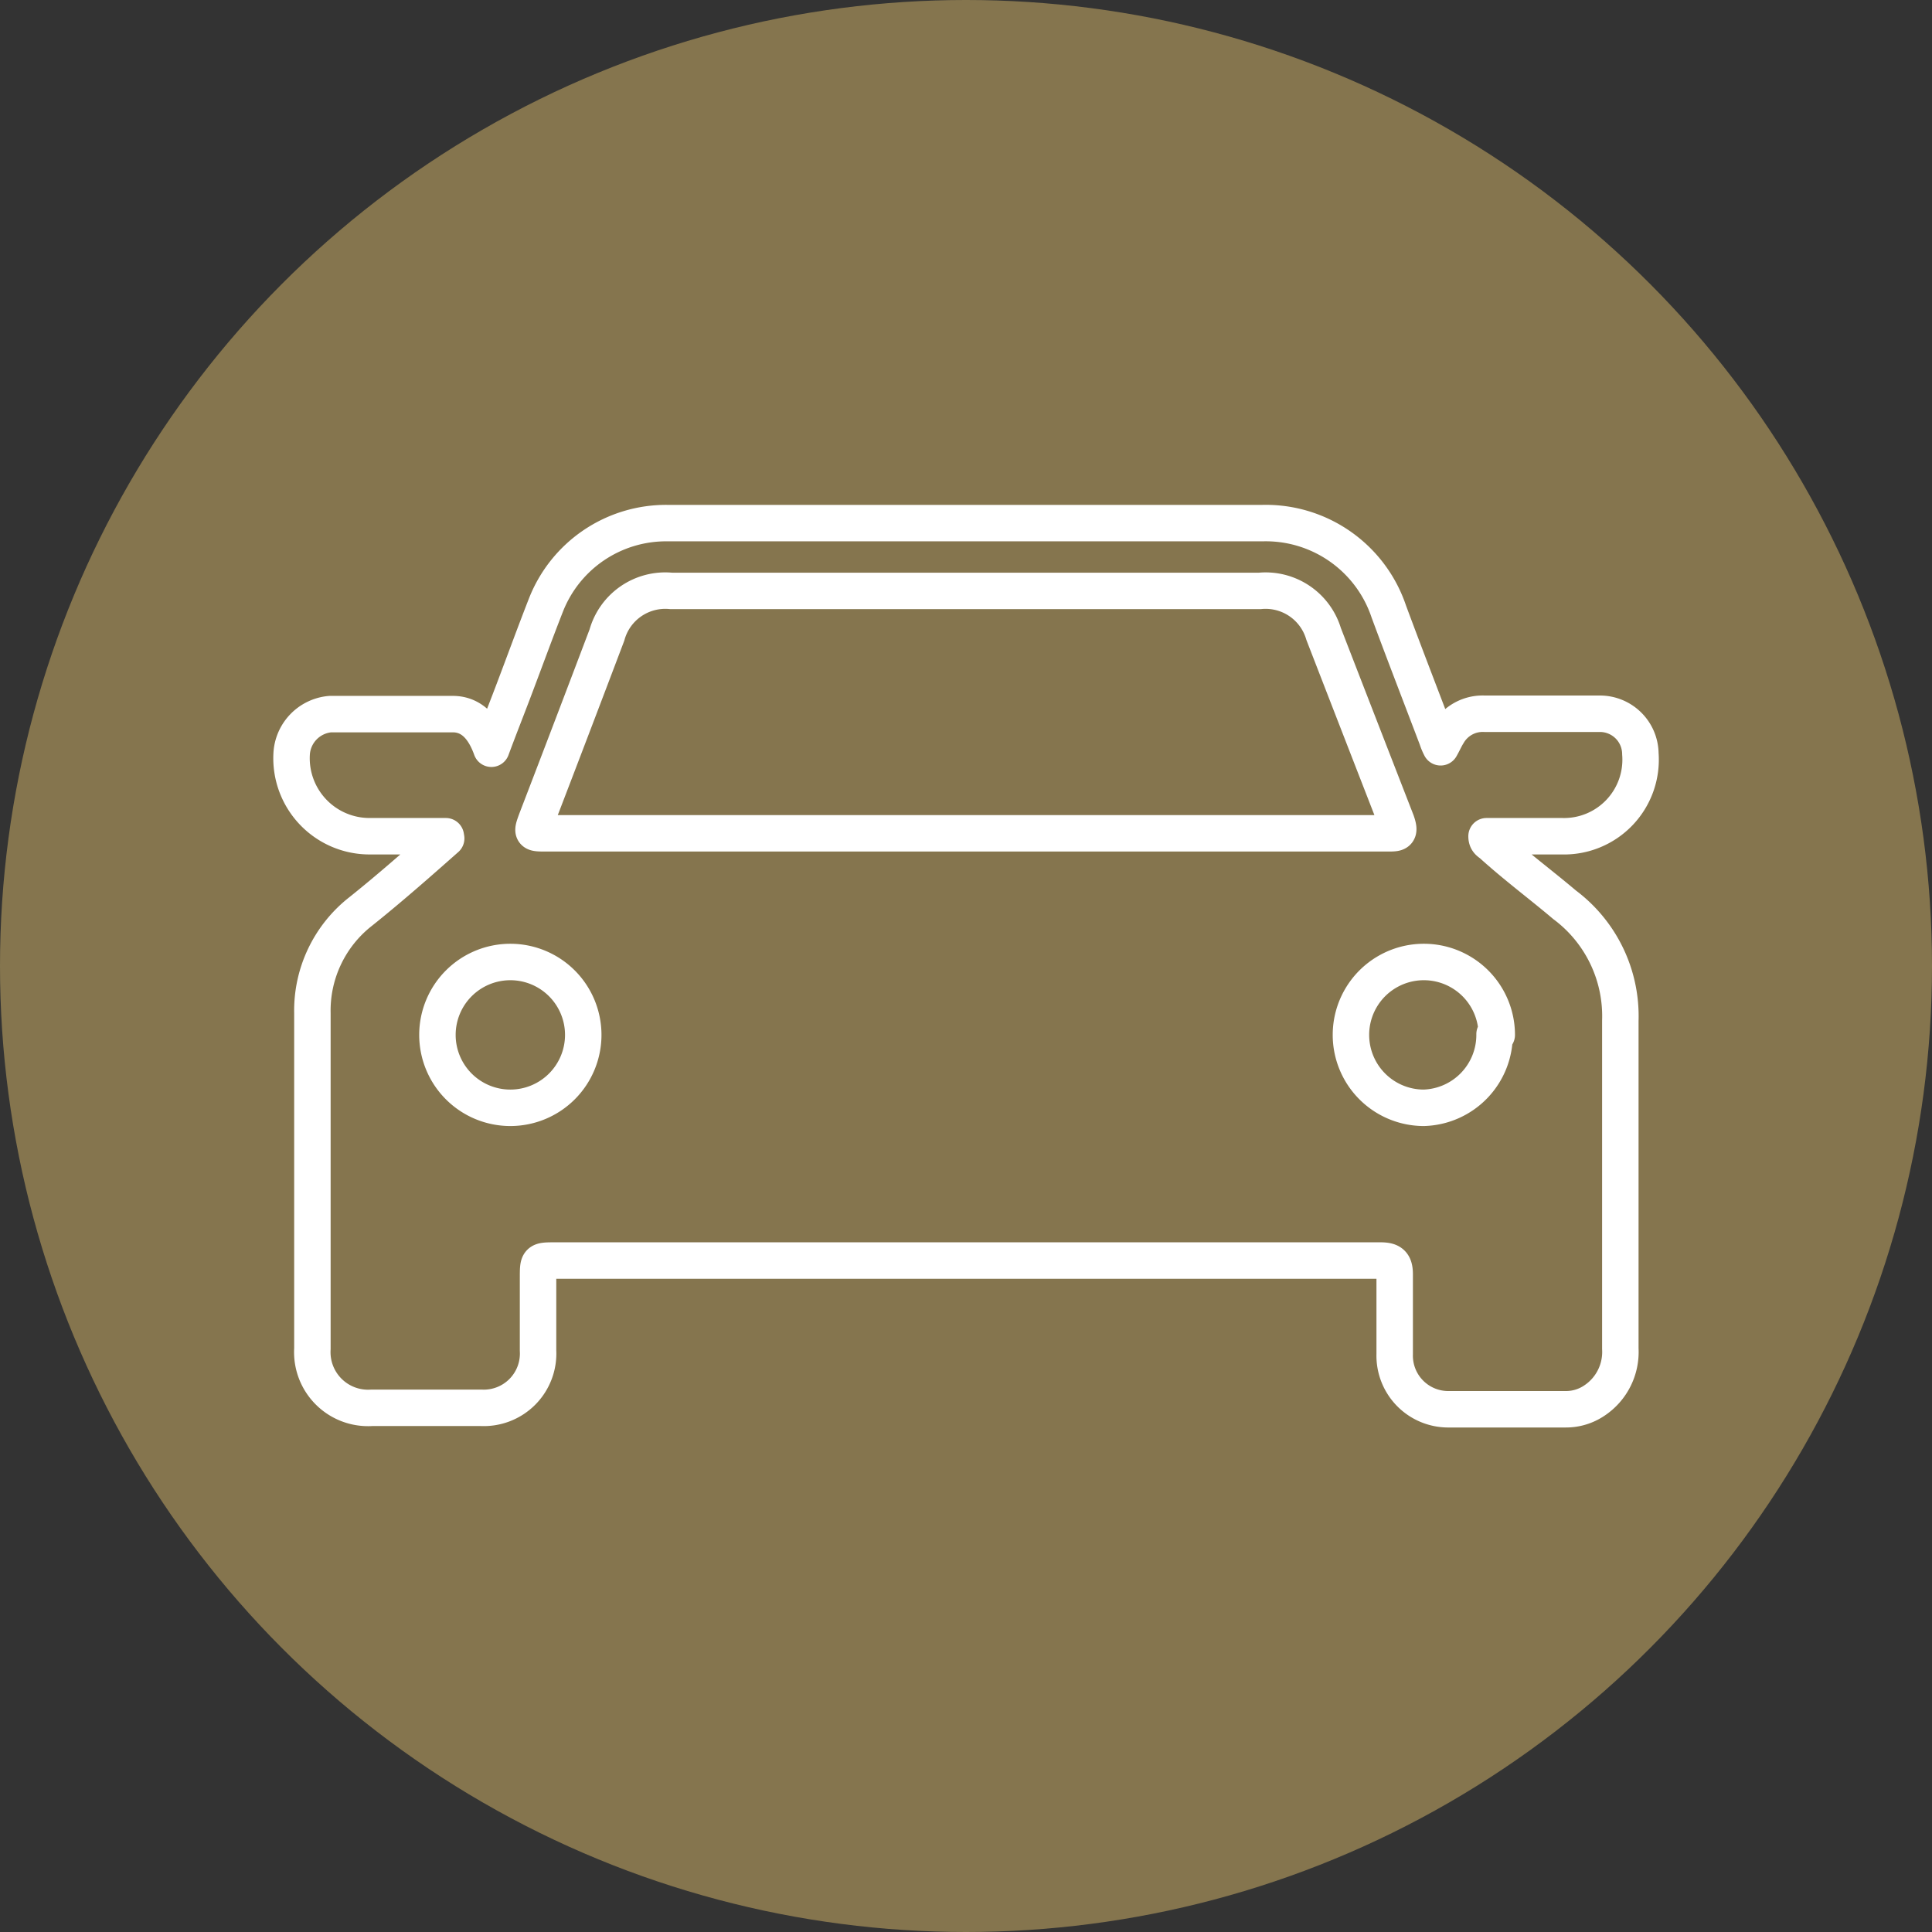 <svg xmlns="http://www.w3.org/2000/svg" viewBox="0 0 53 53"><rect x="0" y="0" width="53" height="53" fill="#333333" stroke="none"/><defs><style>.cls-1{fill:#85754e;}.cls-2{fill:none;stroke:#fff;stroke-linecap:round;stroke-linejoin:round;}</style></defs><title>page_corpo2</title><g id="Слой_1" data-name="Слой 1"><circle class="cls-1" cx="26.5" cy="26.5" r="26.5"/><path class="cls-2" d="M12.23,22.94H10.14A2.14,2.14,0,0,1,8,20.69a1.16,1.16,0,0,1,1.06-1.1q1.68,0,3.36,0c.53,0,.86.39,1.06.95.23-.62.45-1.17.66-1.73.28-.74.55-1.48.84-2.22a3.54,3.54,0,0,1,3.31-2.24H34.64a3.56,3.56,0,0,1,3.46,2.43c.43,1.16.88,2.32,1.32,3.48a1.54,1.54,0,0,0,.1.24c.08-.14.13-.26.2-.37a1.1,1.1,0,0,1,1-.55h3.17A1.11,1.11,0,0,1,45,20.68a2.1,2.1,0,0,1-2.15,2.26H40.78c0,.14.08.17.14.22.65.59,1.35,1.11,2,1.66A3.81,3.81,0,0,1,44.45,28c0,3,0,6,0,9a1.6,1.6,0,0,1-.71,1.42,1.39,1.39,0,0,1-.79.24h-3.2a1.47,1.47,0,0,1-1.49-1.51c0-.73,0-1.46,0-2.19,0-.3-.1-.38-.39-.38H15.23c-.47,0-.47,0-.47.47v2a1.49,1.49,0,0,1-1.56,1.57h-3A1.53,1.53,0,0,1,8.57,37c0-.94,0-1.87,0-2.8,0-2.14,0-4.27,0-6.41A3.45,3.45,0,0,1,9.9,25c.8-.64,1.56-1.31,2.34-2Zm14.27-.08H38.07c.27,0,.35,0,.24-.32q-1-2.57-2-5.15a1.66,1.66,0,0,0-1.75-1.18H18.41a1.66,1.66,0,0,0-1.76,1.21c-.64,1.69-1.28,3.37-1.93,5.06-.14.38-.14.38.27.38ZM14,26.39a2,2,0,1,0,2,2A2,2,0,0,0,14,26.39Zm27.06,2a2,2,0,0,0-4,0,2,2,0,0,0,2,2A2,2,0,0,0,41,28.37Z"/></g></svg>
